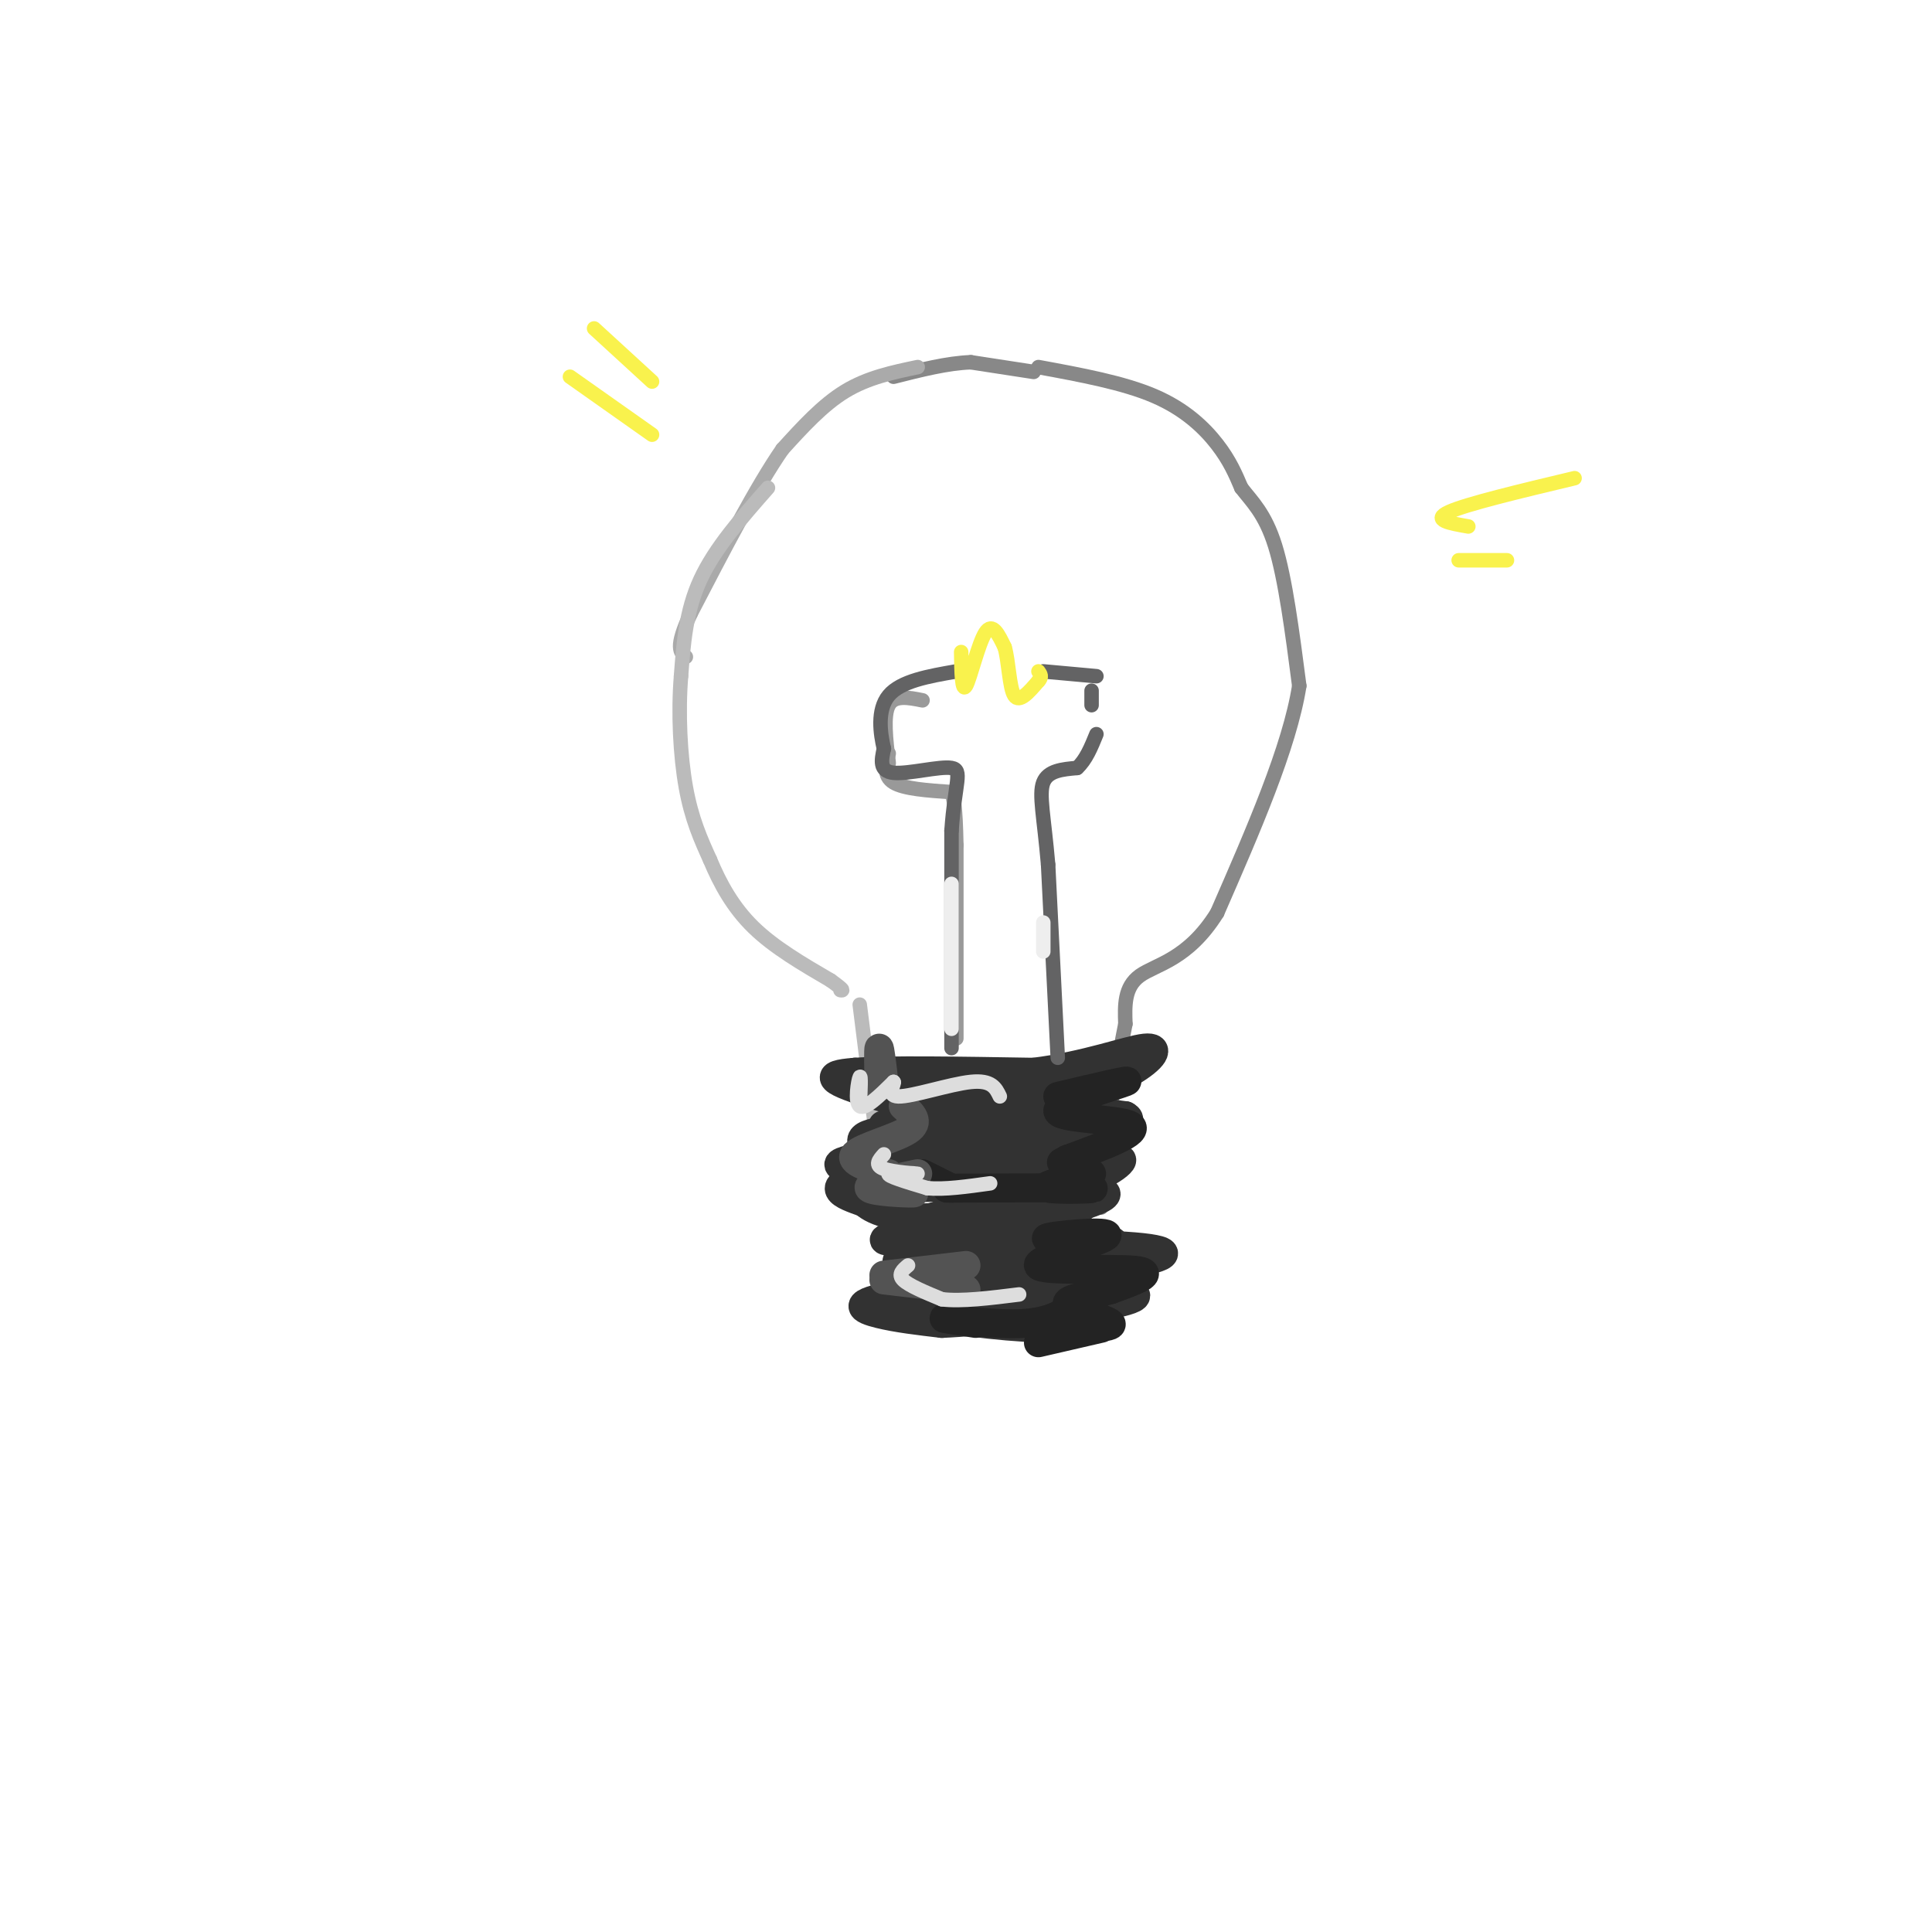 <svg viewBox='0 0 400 400' version='1.1' xmlns='http://www.w3.org/2000/svg' xmlns:xlink='http://www.w3.org/1999/xlink'><g fill='none' stroke='rgb(136,136,136)' stroke-width='3' stroke-linecap='round' stroke-linejoin='round'><path d='M215,76c8.800,1.622 17.600,3.244 24,6c6.400,2.756 10.400,6.644 13,10c2.600,3.356 3.800,6.178 5,9'/><path d='M257,101c2.111,2.778 4.889,5.222 7,12c2.111,6.778 3.556,17.889 5,29'/><path d='M269,142c-2.000,12.667 -9.500,29.833 -17,47'/><path d='M252,189c-6.067,9.756 -12.733,10.644 -16,13c-3.267,2.356 -3.133,6.178 -3,10'/><path d='M233,212c-1.333,6.500 -3.167,17.750 -5,29'/><path d='M228,241c-0.833,6.333 -0.417,7.667 0,9'/><path d='M214,77c0.000,0.000 -13.000,-2.000 -13,-2'/><path d='M201,75c-4.833,0.167 -10.417,1.583 -16,3'/></g>
<g fill='none' stroke='rgb(170,170,170)' stroke-width='3' stroke-linecap='round' stroke-linejoin='round'><path d='M190,76c-5.167,1.083 -10.333,2.167 -15,5c-4.667,2.833 -8.833,7.417 -13,12'/><path d='M162,93c-5.333,7.667 -12.167,20.833 -19,34'/><path d='M143,127c-3.333,7.167 -2.167,8.083 -1,9'/></g>
<g fill='none' stroke='rgb(187,187,187)' stroke-width='3' stroke-linecap='round' stroke-linejoin='round'><path d='M159,101c-5.500,6.250 -11.000,12.500 -14,19c-3.000,6.500 -3.500,13.250 -4,20'/><path d='M141,140c-0.622,7.556 -0.178,16.444 1,23c1.178,6.556 3.089,10.778 5,15'/><path d='M147,178c2.067,4.956 4.733,9.844 9,14c4.267,4.156 10.133,7.578 16,11'/><path d='M172,203c3.000,2.167 2.500,2.083 2,2'/><path d='M178,208c0.000,0.000 4.000,32.000 4,32'/><path d='M182,240c0.833,7.167 0.917,9.083 1,11'/><path d='M185,250c0.000,0.000 3.000,3.000 3,3'/></g>
<g fill='none' stroke='rgb(50,50,50)' stroke-width='6' stroke-linecap='round' stroke-linejoin='round'><path d='M181,239c-2.638,-2.022 -5.275,-4.044 3,-5c8.275,-0.956 27.463,-0.844 29,0c1.537,0.844 -14.578,2.422 -21,2c-6.422,-0.422 -3.152,-2.844 -2,-5c1.152,-2.156 0.186,-4.044 7,-4c6.814,0.044 21.407,2.022 36,4'/><path d='M233,231c3.393,1.667 -6.125,3.833 -19,4c-12.875,0.167 -29.107,-1.667 -31,-2c-1.893,-0.333 10.554,0.833 23,2'/><path d='M206,235c8.260,1.289 17.410,3.510 12,2c-5.410,-1.510 -25.380,-6.753 -36,-10c-10.620,-3.247 -11.892,-4.499 -5,-5c6.892,-0.501 21.946,-0.250 37,0'/><path d='M214,222c10.856,-1.321 19.498,-4.622 23,-5c3.502,-0.378 1.866,2.167 -3,5c-4.866,2.833 -12.962,5.952 -23,6c-10.038,0.048 -22.019,-2.976 -34,-6'/><path d='M177,222c8.417,0.679 46.458,5.375 49,9c2.542,3.625 -30.417,6.179 -44,8c-13.583,1.821 -7.792,2.911 -2,4'/><path d='M180,243c5.044,1.775 18.653,4.213 30,3c11.347,-1.213 20.433,-6.078 22,-6c1.567,0.078 -4.386,5.098 -14,6c-9.614,0.902 -22.890,-2.314 -29,-3c-6.110,-0.686 -5.055,1.157 -4,3'/><path d='M185,246c10.393,-0.048 38.375,-1.667 39,0c0.625,1.667 -26.107,6.619 -36,9c-9.893,2.381 -2.946,2.190 4,2'/><path d='M192,257c9.247,0.375 30.365,0.313 41,1c10.635,0.687 10.789,2.122 -1,4c-11.789,1.878 -35.520,4.198 -46,6c-10.480,1.802 -7.709,3.086 -4,4c3.709,0.914 8.354,1.457 13,2'/><path d='M195,274c8.480,-0.351 23.180,-2.228 30,-2c6.820,0.228 5.759,2.561 -2,3c-7.759,0.439 -22.217,-1.018 -26,-2c-3.783,-0.982 3.108,-1.491 10,-2'/><path d='M207,271c4.923,-1.179 12.231,-3.125 10,-4c-2.231,-0.875 -14.001,-0.679 -22,-2c-7.999,-1.321 -12.226,-4.158 -7,-5c5.226,-0.842 19.907,0.312 28,0c8.093,-0.312 9.598,-2.089 5,-3c-4.598,-0.911 -15.299,-0.955 -26,-1'/><path d='M195,256c-4.546,-0.139 -2.910,0.012 -5,0c-2.090,-0.012 -7.905,-0.189 0,-3c7.905,-2.811 29.532,-8.257 32,-10c2.468,-1.743 -14.223,0.215 -22,0c-7.777,-0.215 -6.641,-2.604 -9,-4c-2.359,-1.396 -8.212,-1.799 1,-3c9.212,-1.201 33.489,-3.200 38,-3c4.511,0.200 -10.745,2.600 -26,5'/><path d='M204,238c-10.775,1.274 -24.713,1.960 -19,1c5.713,-0.960 31.077,-3.566 31,-3c-0.077,0.566 -25.593,4.305 -36,7c-10.407,2.695 -5.703,4.348 -1,6'/><path d='M179,249c1.987,1.907 7.455,3.675 15,3c7.545,-0.675 17.167,-3.792 25,-5c7.833,-1.208 13.878,-0.506 7,2c-6.878,2.506 -26.679,6.816 -33,10c-6.321,3.184 0.837,5.242 11,4c10.163,-1.242 23.332,-5.783 26,-6c2.668,-0.217 -5.166,3.892 -13,8'/><path d='M217,265c-7.622,1.976 -20.176,2.917 -25,4c-4.824,1.083 -1.917,2.310 3,3c4.917,0.690 11.844,0.845 21,0c9.156,-0.845 20.542,-2.689 19,-4c-1.542,-1.311 -16.012,-2.089 -20,-5c-3.988,-2.911 2.506,-7.956 9,-13'/><path d='M224,250c-0.156,-3.933 -5.044,-7.267 -5,-9c0.044,-1.733 5.022,-1.867 10,-2'/></g>
<g fill='none' stroke='rgb(35,35,35)' stroke-width='6' stroke-linecap='round' stroke-linejoin='round'><path d='M219,227c8.024,-1.899 16.048,-3.798 14,-3c-2.048,0.798 -14.167,4.292 -14,6c0.167,1.708 12.619,1.631 15,3c2.381,1.369 -5.310,4.185 -13,7'/><path d='M221,240c-2.167,1.167 -1.083,0.583 0,0'/><path d='M226,243c-5.467,1.267 -10.933,2.533 -9,3c1.933,0.467 11.267,0.133 9,0c-2.267,-0.133 -16.133,-0.067 -30,0'/><path d='M191,243c0.000,0.000 6.000,3.000 6,3'/><path d='M221,257c-3.105,-0.242 -6.211,-0.485 -3,-1c3.211,-0.515 12.737,-1.303 11,0c-1.737,1.303 -14.737,4.697 -14,6c0.737,1.303 15.211,0.515 20,1c4.789,0.485 -0.105,2.242 -5,4'/><path d='M230,267c-3.476,1.071 -9.667,1.750 -9,3c0.667,1.250 8.190,3.071 9,4c0.810,0.929 -5.095,0.964 -11,1'/><path d='M202,274c-4.067,-0.622 -8.133,-1.244 -6,-1c2.133,0.244 10.467,1.356 16,1c5.533,-0.356 8.267,-2.178 11,-4'/><path d='M215,278c0.000,0.000 13.000,-3.000 13,-3'/></g>
<g fill='none' stroke='rgb(83,83,83)' stroke-width='6' stroke-linecap='round' stroke-linejoin='round'><path d='M183,265c0.000,0.000 17.000,2.000 17,2'/><path d='M183,264c0.000,0.000 17.000,-2.000 17,-2'/><path d='M182,246c4.178,0.467 8.356,0.933 7,1c-1.356,0.067 -8.244,-0.267 -9,-1c-0.756,-0.733 4.622,-1.867 10,-3'/><path d='M184,243c-4.200,-1.244 -8.400,-2.489 -7,-4c1.400,-1.511 8.400,-3.289 11,-5c2.600,-1.711 0.800,-3.356 -1,-5'/><path d='M183,224c-0.417,-3.583 -0.833,-7.167 -1,-7c-0.167,0.167 -0.083,4.083 0,8'/></g>
<g fill='none' stroke='rgb(221,221,221)' stroke-width='3' stroke-linecap='round' stroke-linejoin='round'><path d='M178,229c0.156,-3.311 0.311,-6.622 0,-6c-0.311,0.622 -1.089,5.178 0,6c1.089,0.822 4.044,-2.089 7,-5'/><path d='M185,224c0.488,0.119 -1.792,2.917 1,3c2.792,0.083 10.655,-2.548 15,-3c4.345,-0.452 5.173,1.274 6,3'/><path d='M183,239c-1.018,1.137 -2.036,2.274 0,3c2.036,0.726 7.125,1.042 7,1c-0.125,-0.042 -5.464,-0.440 -6,0c-0.536,0.440 3.732,1.720 8,3'/><path d='M192,246c3.500,0.333 8.250,-0.333 13,-1'/><path d='M188,262c-1.083,0.917 -2.167,1.833 -1,3c1.167,1.167 4.583,2.583 8,4'/><path d='M195,269c4.000,0.500 10.000,-0.250 16,-1'/></g>
<g fill='none' stroke='rgb(153,153,153)' stroke-width='3' stroke-linecap='round' stroke-linejoin='round'><path d='M198,215c0.000,0.000 0.000,-40.000 0,-40'/><path d='M198,175c-0.167,-8.500 -0.583,-9.750 -1,-11'/><path d='M197,164c-4.917,-0.333 -9.833,-0.667 -12,-2c-2.167,-1.333 -1.583,-3.667 -1,-6'/><path d='M184,158c-0.583,-4.917 -1.167,-9.833 0,-12c1.167,-2.167 4.083,-1.583 7,-1'/></g>
<g fill='none' stroke='rgb(99,99,100)' stroke-width='3' stroke-linecap='round' stroke-linejoin='round'><path d='M197,217c0.000,0.000 0.000,-45.000 0,-45'/><path d='M197,172c0.690,-10.024 2.417,-12.583 0,-13c-2.417,-0.417 -8.976,1.310 -12,1c-3.024,-0.310 -2.512,-2.655 -2,-5'/><path d='M183,155c-0.711,-3.000 -1.489,-8.000 1,-11c2.489,-3.000 8.244,-4.000 14,-5'/><path d='M219,219c0.000,0.000 -2.000,-40.000 -2,-40'/><path d='M217,179c-0.844,-9.867 -1.956,-14.533 -1,-17c0.956,-2.467 3.978,-2.733 7,-3'/><path d='M223,159c1.833,-1.667 2.917,-4.333 4,-7'/><path d='M226,146c0.000,0.000 0.000,-3.000 0,-3'/><path d='M227,140c0.000,0.000 -11.000,-1.000 -11,-1'/></g>
<g fill='none' stroke='rgb(238,238,238)' stroke-width='3' stroke-linecap='round' stroke-linejoin='round'><path d='M197,213c0.000,0.000 0.000,-30.000 0,-30'/><path d='M216,191c0.000,0.000 0.000,6.000 0,6'/></g>
<g fill='none' stroke='rgb(249,242,77)' stroke-width='3' stroke-linecap='round' stroke-linejoin='round'><path d='M199,135c0.067,4.244 0.133,8.489 1,7c0.867,-1.489 2.533,-8.711 4,-11c1.467,-2.289 2.733,0.356 4,3'/><path d='M208,134c0.844,2.822 0.956,8.378 2,10c1.044,1.622 3.022,-0.689 5,-3'/><path d='M215,141c0.833,-0.833 0.417,-1.417 0,-2'/><path d='M304,109c-3.833,-0.667 -7.667,-1.333 -4,-3c3.667,-1.667 14.833,-4.333 26,-7'/><path d='M302,116c0.000,0.000 10.000,0.000 10,0'/><path d='M135,90c0.000,0.000 -17.000,-12.000 -17,-12'/><path d='M135,79c0.000,0.000 -12.000,-11.000 -12,-11'/></g>
</svg>